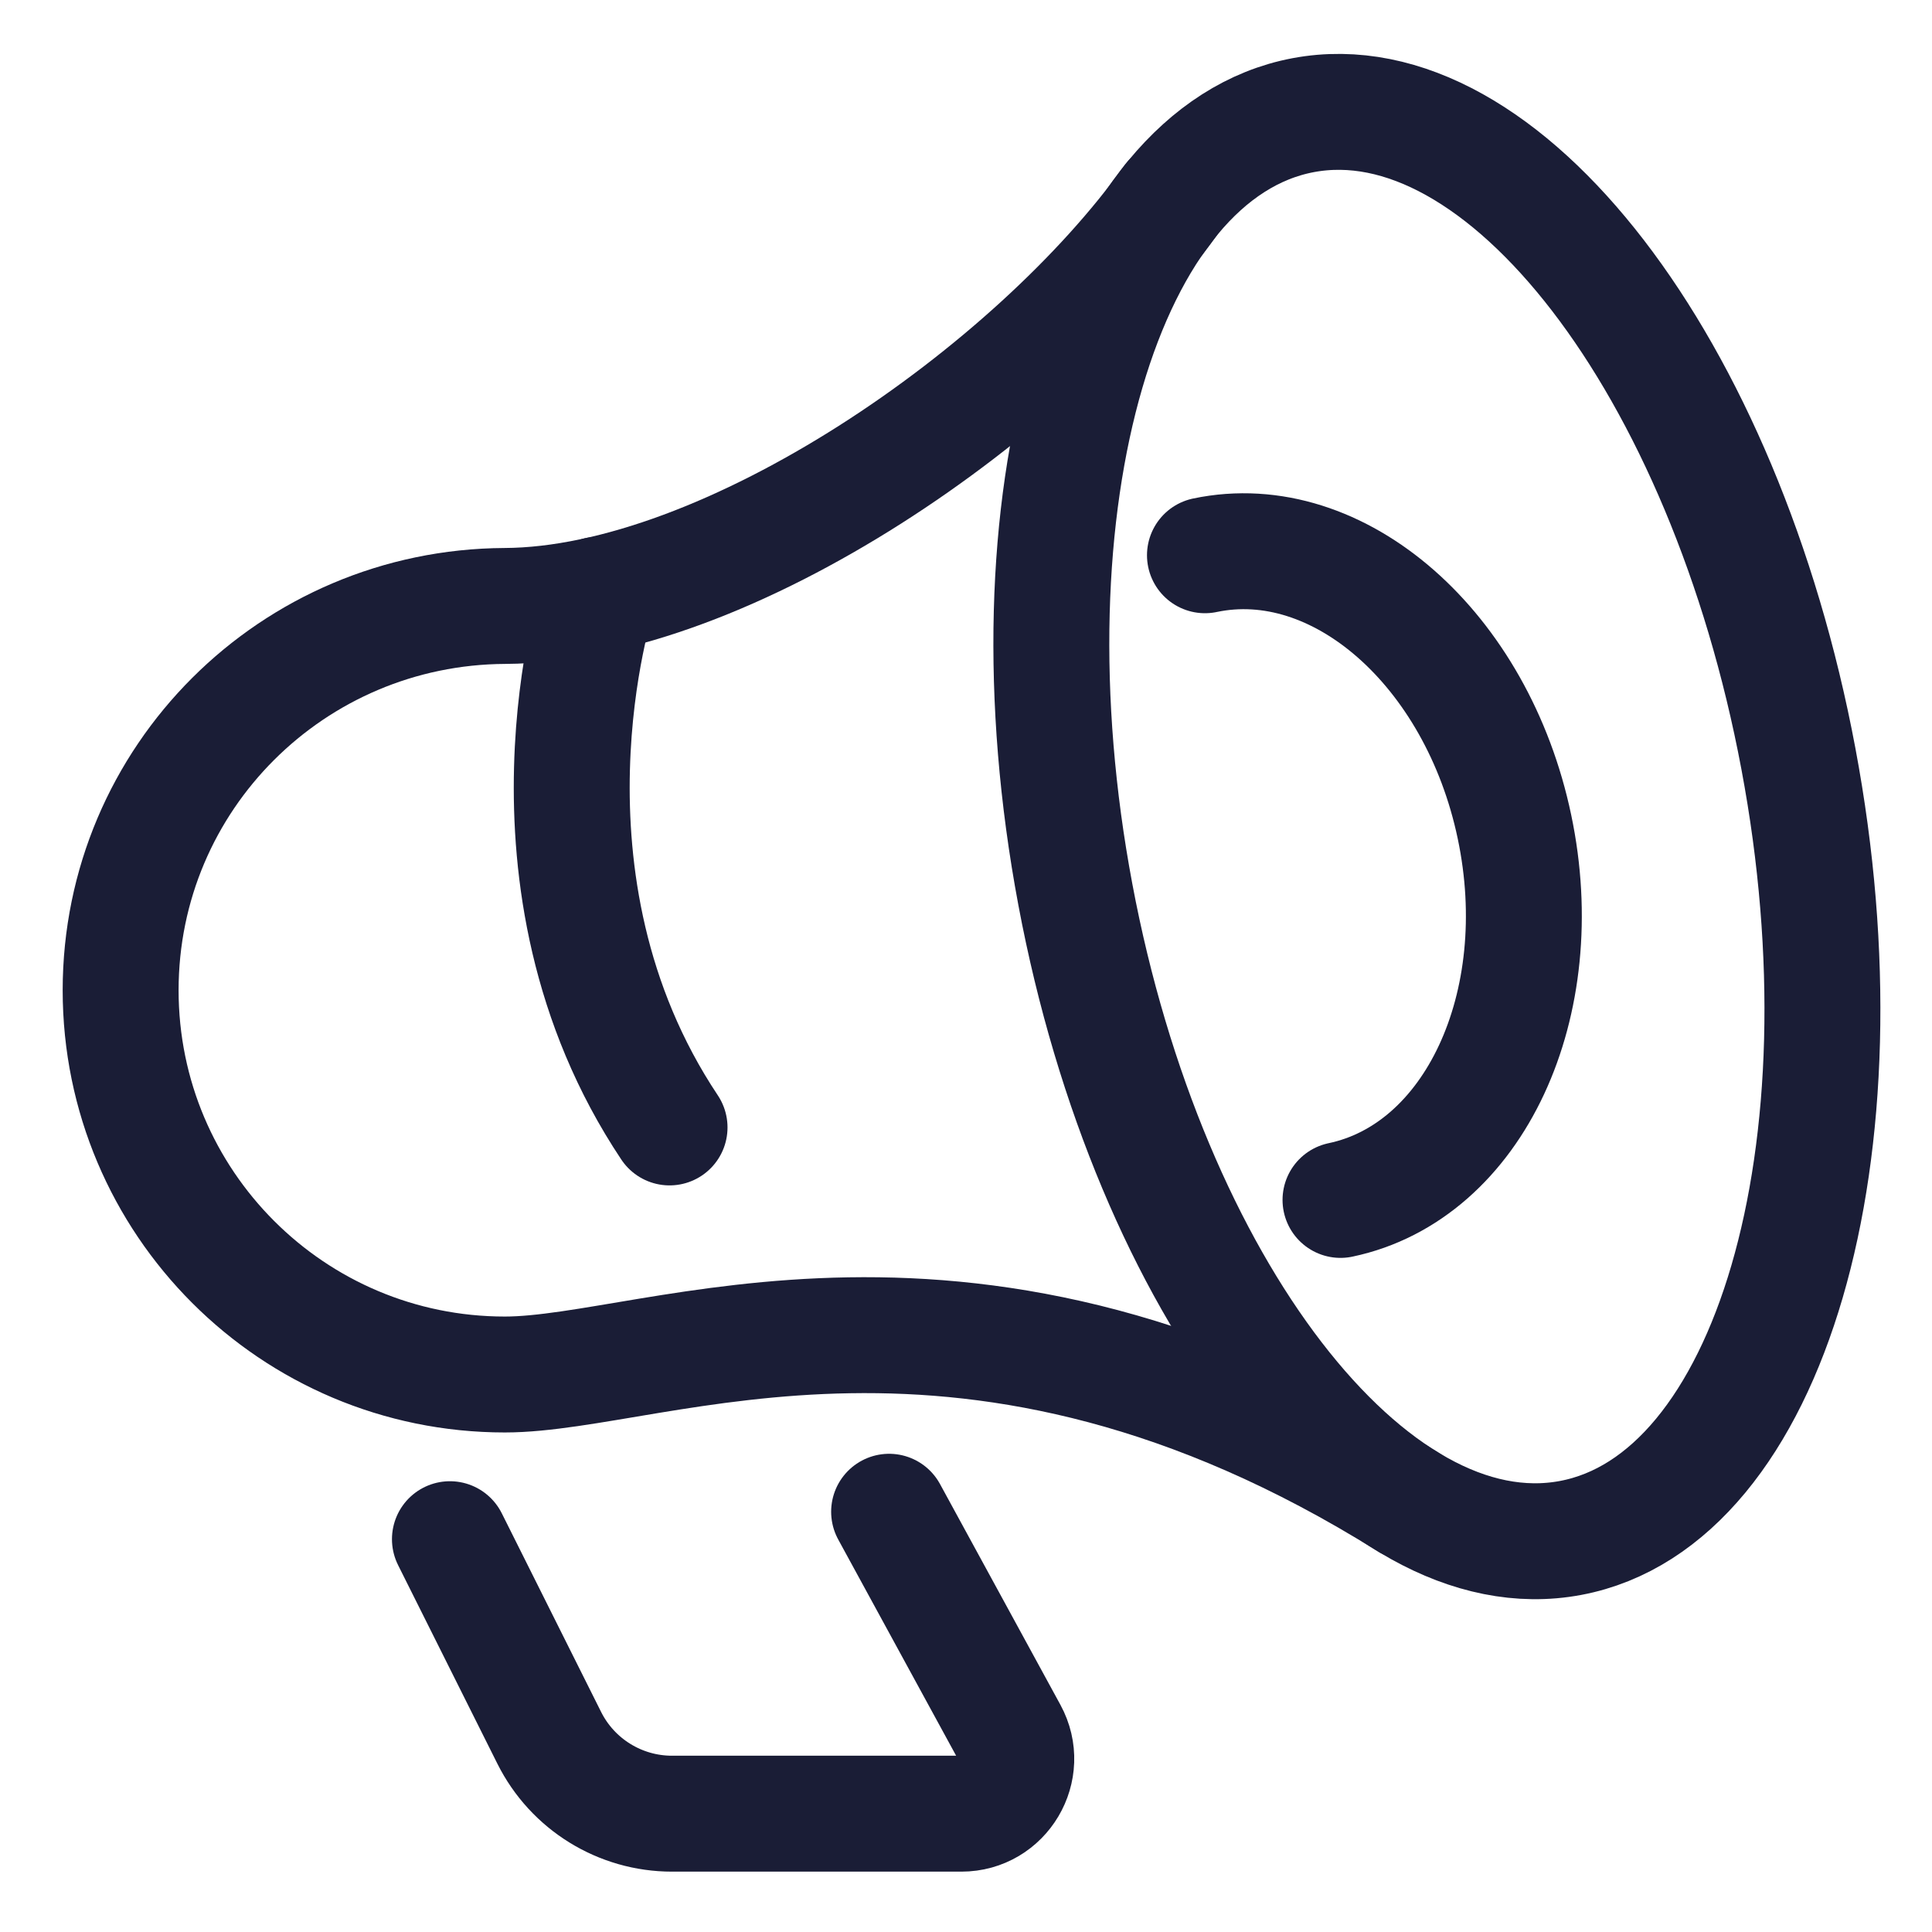 <svg width="25" height="25" viewBox="0 0 25 25" fill="none" xmlns="http://www.w3.org/2000/svg">
<g clip-path="url(#clip0_10095_8324)">
<path d="M20.323 19.901C22.906 19.416 24.227 14.901 23.271 9.817C22.316 4.733 19.447 1.005 16.864 1.49C14.28 1.976 12.96 6.491 13.915 11.575C14.87 16.659 17.739 20.387 20.323 19.901Z" stroke="#1A1D36" stroke-width="1.5" stroke-linecap="round" stroke-linejoin="round"/>
<path d="M18.22 19.435C12.537 15.883 8.517 17.786 6.533 17.786C3.787 17.786 1.561 15.56 1.561 12.814C1.561 10.067 3.787 7.855 6.533 7.841C9.419 7.826 13.374 5.077 15.15 2.59" stroke="#1A1D36" stroke-width="1.5" stroke-linecap="round" stroke-linejoin="round"/>
<path d="M5.822 19.917L7.107 22.487C7.408 23.089 8.023 23.469 8.696 23.469H12.44C12.979 23.469 13.321 22.892 13.063 22.419L11.505 19.562" stroke="#1A1D36" stroke-width="1.5" stroke-linecap="round" stroke-linejoin="round"/>
<path d="M7.737 7.696C7.737 7.696 6.533 11.393 8.664 14.589" stroke="#1A1D36" stroke-width="1.5" stroke-linecap="round" stroke-linejoin="round"/>
<path d="M15.592 7.185C17.319 6.822 19.113 8.394 19.597 10.698C20.082 13.002 19.074 15.164 17.346 15.527" stroke="#1A1D36" stroke-width="1.5" stroke-linecap="round" stroke-linejoin="round"/>
</g>
<defs>
<clipPath id="clip0_10095_8324">
<rect width="25" height="25" fill="white"/>
</clipPath>
</defs>
</svg>
